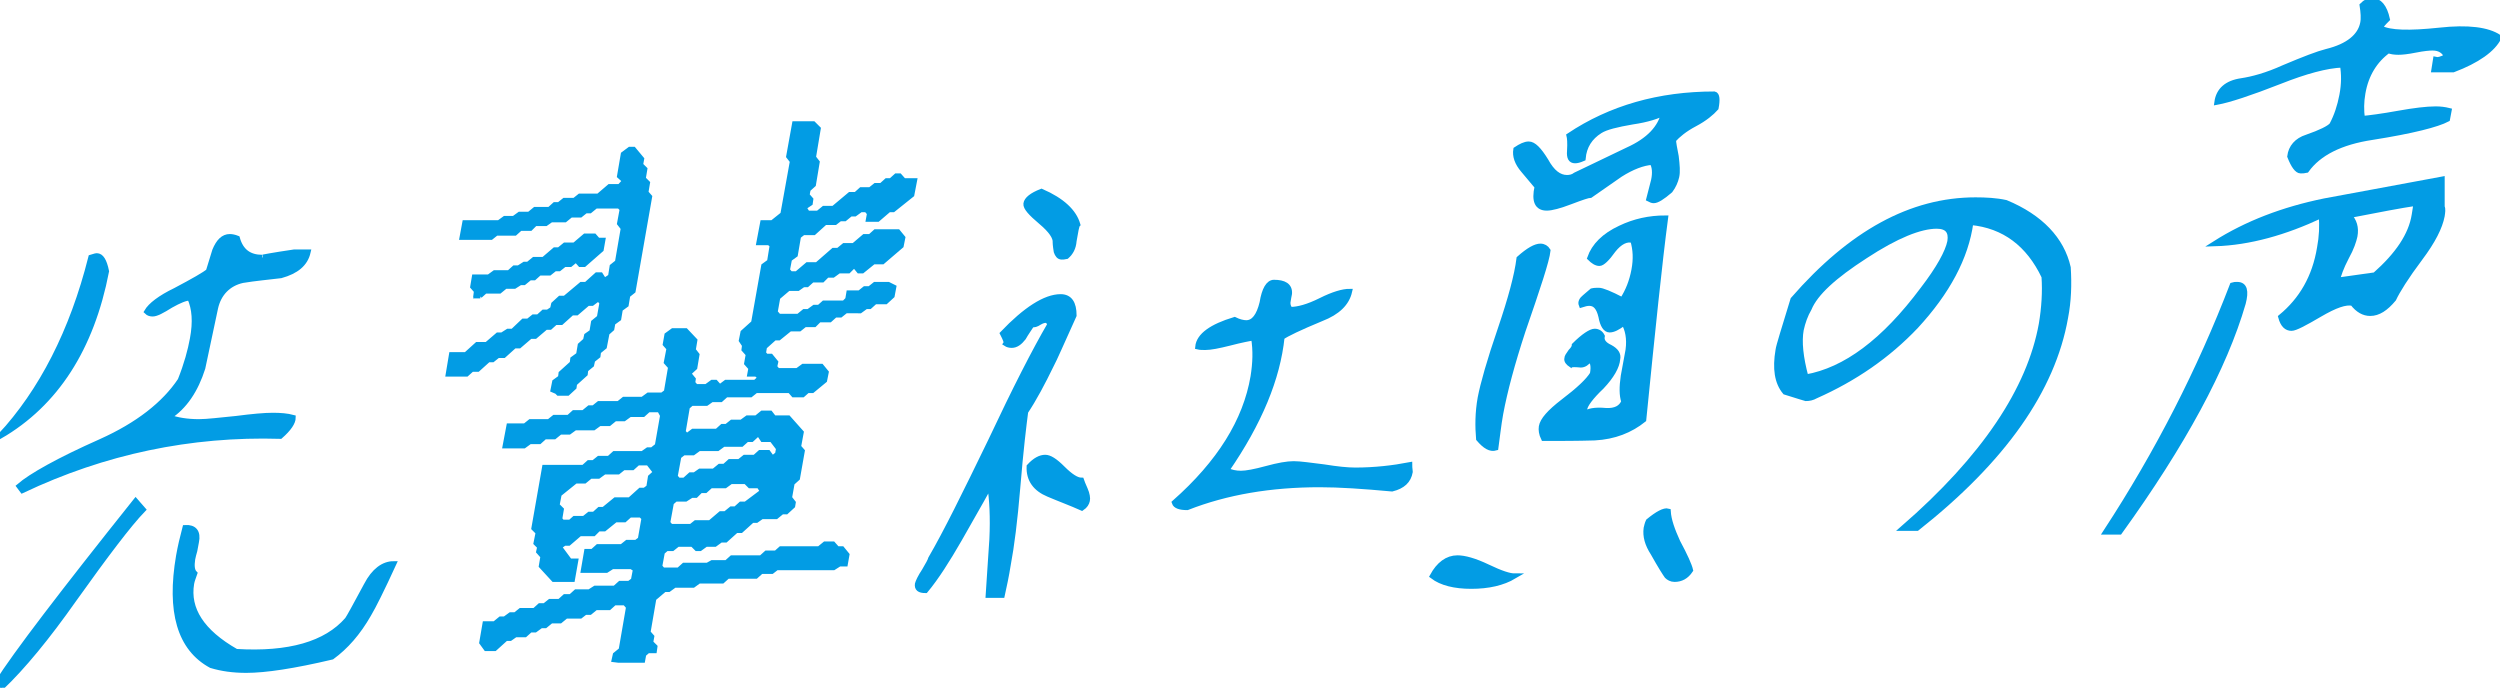 <?xml version="1.0" encoding="utf-8"?>
<!-- Generator: Adobe Illustrator 27.9.6, SVG Export Plug-In . SVG Version: 9.03 Build 54986)  -->
<svg version="1.1" id="レイヤー_1" xmlns="http://www.w3.org/2000/svg" xmlns:xlink="http://www.w3.org/1999/xlink" x="0px"
	 y="0px" width="470px" height="129.3px" viewBox="0 0 470 129.3" style="enable-background:new 0 0 470 129.3;"
	 xml:space="preserve">
<style type="text/css">
	.st0{fill:#029CE4;stroke:#029CE4;stroke-miterlimit:10;}
</style>
<path class="st0" d="M13.9,112.7c-5,7.1-9.6,12.7-13.7,16.6l-0.7-0.9c3.4-5.4,12.2-16.9,26-34.2l1.4,1.6
	C24.2,98.6,19.9,104.3,13.9,112.7z M0,82c7.8-8.4,13.6-19.7,17.1-33.6c0.4-0.1,0.8-0.3,1.1-0.3c0.8,0,1.4,0.9,1.8,2.9
	C17.2,65.5,10.5,75.9,0,82z M52.7,82c-16.9-0.5-33.1,2.9-48.5,10.2l-0.6-0.8c2.2-1.9,7.3-4.8,15.4-8.4c6.9-3.1,11.9-7,14.9-11.5
	c1.2-3,1.9-5.6,2.3-7.8c0.6-3.2,0.4-5.7-0.5-7.7c-0.8,0-2,0.5-3.6,1.4c-1.6,1-2.7,1.6-3.4,1.6c-0.4,0-0.8-0.1-1.1-0.4
	c0.7-1.2,2.5-2.6,5.4-4c3.4-1.8,5.5-3,6.2-3.6c0.8-2.6,1.2-3.9,1.2-3.9c0.7-1.7,1.6-2.6,2.8-2.6c0.4,0,0.9,0.1,1.4,0.3
	c0.7,2.5,2.3,3.6,4.7,3.6c-0.1,0,1.9-0.4,6-1h2.6c-0.5,2.2-2.2,3.6-5.1,4.4c-2.4,0.3-4.8,0.5-7.2,0.9c-2.7,0.6-4.5,2.5-5.1,5.2
	c-0.6,2.9-1.4,6.6-2.4,11.3c-1.3,4.1-3.4,7.3-6.4,9.2c1.6,0.6,3.5,0.9,5.7,0.9c1.6,0,3.9-0.3,7-0.6c3.1-0.4,5.3-0.6,6.9-0.6
	c1.4,0,2.7,0.1,3.8,0.4C55.1,79.4,54.3,80.6,52.7,82z M69.3,115.5c-2,3.5-4.3,6.1-6.9,8c-7.2,1.7-12.5,2.5-16.1,2.5
	c-2.5,0-4.6-0.3-6.6-0.9c-5.9-3.2-7.9-10.1-6.1-20.6c0.3-1.7,0.7-3.4,1.2-5.3c1.7-0.1,2.5,0.8,2.1,2.7l-0.3,1.6
	c-0.2,0.6-0.3,1.2-0.4,1.6c-0.2,1.3-0.1,2.2,0.4,2.7c-0.2,0.6-0.5,1.3-0.6,1.9c-0.8,4.8,1.9,9.1,8.4,12.8c9.9,0.6,16.9-1.4,20.9-6
	c0.3-0.4,1.5-2.6,3.6-6.5c1.4-2.7,3.2-4,5.1-4C71.8,110.8,70.2,114,69.3,115.5z"/>
<path class="st0" d="M104,73.3l0.3-1.5l1.1-0.8l0.1-0.8l2.1-1.9l0.1-0.8l1.1-0.8l0.3-1.8l1-0.9l0.2-0.9l1-0.7l0.3-1.8l1.1-0.9
	l0.5-2.8l-0.7-0.8l-1.2,0.9h-0.8l-2.1,1.8h-0.9l-2,1.8h-1.1l-1,0.9h-0.8l-2,1.7h-0.9l-2.1,1.8h-0.9l-2,1.8h-1.1l-1,0.8h-0.8l-2,1.8
	h-1.1l-1,0.9h-3.4l0.6-3.6h2.7l2.1-1.9h1.8l2.1-1.8h0.8l1.1-0.7h0.9l2-1.9h0.9l1-0.8h0.9l1-0.9h0.8l0.9-0.6l0.2-0.9l1.2-1.1h0.9
	l3.1-2.6h0.9l2-1.8h0.7l0.7,1.1l1.2-0.8l0.3-1.9l1-0.8l1.1-6.4l-0.7-0.9l0.5-2.7l-0.6-0.6H112l-1.1,0.9h-0.8l-1,0.8h-1.8l-1.1,0.9
	h-2.6l-1,0.7h-2l-0.9,0.9h-1.9l-1,0.9h-3.5l-1,0.8h-5.4l0.5-2.7h6.4l1.1-0.8h1.7l1.1-0.8h1.8l1.1-0.9h2.7l1-0.9h0.8l1-0.8h1.9l1-0.8
	h3.5l2.1-1.8h1.9l1-1.1l-1-0.9l0.7-4.1l1.2-0.9h0.7l1.5,1.8l-0.2,1.1l0.8,0.8l-0.3,1.8l0.8,0.8l-0.3,1.8l0.7,0.8L119,54.7l-1,0.8
	l-0.3,1.8l-1.1,0.8l-0.3,1.8l-1.1,0.8l-0.2,1.1l-0.9,0.8l-0.5,2.6l-1.1,0.9l-0.1,0.8l-1,0.8l-0.2,0.9l-1.1,0.9l-0.1,0.8l-2,1.8
	l-0.1,0.7l-1.2,1.1h-1.7l-0.3-0.3L104,73.3z M89.6,54.7l-0.7-0.8l0.3-1.8h2.7l1.1-0.8h2.7l1-0.9h0.8l1.1-0.7h0.7l1.1-0.9h1.8
	l2.1-1.8h0.8l1.1-0.9h1.8l2-1.7h1.7l0.7,0.8h0.9l-0.3,1.7l-3.2,2.8h-0.7l-0.8-0.9l-1.1,0.9h-1.1l-1,0.8h-0.8l-1,0.8h-1.9l-1,0.9
	h-0.8l-1.1,0.9h-0.7l-1.1,0.7H95l-1.1,0.9h-2.7l-1,0.9h0.1l-0.8-0.1L89.6,54.7z M115.7,123.1l1.1-0.9l1.4-8.1l-0.7-0.8h-2l-1,0.9
	H112l-1.1,0.9h-0.9l-0.9,0.7h-2.7l-1.1,0.9h-1.7l-1.1,0.9h-0.8l-1.1,0.8h-0.9l-1,0.9h-1.8l-1,0.7h-0.8l-2.1,1.9h-1.6l-0.8-1.1
	l0.6-3.5h1.8l1.1-0.9h0.8l1.1-0.8h0.9l1-0.8h2.6l1-0.9h0.9l1-0.8h1.8l1-0.9h1.1l1-0.9h2.5l1.1-0.7h3.7l1-0.9h1.7l0.8-0.6l0.4-2.1
	l-0.8-0.5h-3.6l-1.1,0.7h-4.3l0.6-3.5h1.1l1-0.9h4.5l1-0.8h1.7l0.8-0.6l0.7-4l-0.6-0.6h-2.1l-1,0.9h-1.7l-2.1,1.7h-1.1l-0.9,0.9
	h-2.6l-2.1,1.8h-0.8l-1,0.7l2,2.7h1.1l-0.6,3.4h-3.5l-2.3-2.5l0.3-1.8l-0.8-0.9l0.2-0.9l-0.7-0.7l0.4-2l-0.8-0.8l2-11.4h7.3l1-0.9
	h0.9l1-0.8h1.9l1-0.9h5.3l1-0.7h0.8l1-0.8l1-5.7L124,77h-2.1l-1,0.9h-2.5l-1.1,0.8h-1.7l-1.1,0.9h-1.8l-1.1,0.8h-3.5l-1.1,0.8h-1.7
	l-1.1,0.9h-1.8l-1,0.9h-1.8l-1.1,0.8H95l0.7-3.7h3l1-0.8h3.5l1-0.8h2.7l1-0.9h1.8l1.1-0.9h0.8l1-0.8h3.7l1-0.8h3.5l1.1-0.8h2.6
	l0.8-0.6l0.8-4.7l-0.8-0.9l0.5-2.6l-0.7-0.8l0.3-1.7l1.1-0.8h2.4l1.7,1.8l-0.3,1.8l0.7,0.9l-0.4,2.4l-1.2,1.1l0.9,1.1l-0.1,0.7
	l0.6,0.7h2l1.1-0.8h0.6l0.8,0.9l1.2-0.9h5.5l1-0.9l-0.8-0.7H141l0.2-1.1l-0.8-0.9l0.3-1.7l-0.8-0.9l0.1-0.8l-0.6-0.9l0.3-1.5l2-1.8
	l1.9-10.7l1.1-0.8l0.5-3.1l-0.6-0.5h-1.9l0.7-3.7h1.8l2-1.6l1.8-10l-0.7-0.9l1.1-6.1h3.5l0.9,0.9l-0.9,5.4l0.7,0.9l-0.7,4.2l-1,0.9
	l-0.2,1.1l0.7,0.8l-0.1,0.7l-1.2,0.8l0.7,1.1h2l1.1-0.9h1.8l3.1-2.6h1.1l1-0.9h1.7l1-0.8h1.1l1-0.9h0.8l1-0.9h0.6l0.8,0.9h2
	l-0.5,2.6l-3.5,2.8h-0.8l-2.1,1.8h-1.7l0.2-1.1l-0.6-0.7h-1.1l-1.1,0.8h-0.8l-1.1,0.9h-0.9l-0.9,0.7h-1.9l-2.1,1.9H151l-0.9,0.7
	l-0.6,3.5l-1.1,0.8l-0.4,2.1l0.6,0.7h1.2l2-1.7h1.8l3.1-2.7h0.9l1.1-0.9h1.8l2-1.7h1.1l1-0.9h4.2l0.9,1.1l-0.3,1.5l-3.5,3h-1.7
	l-2.1,1.7h-0.6l-0.9-1.1l-1.1,1.1h-1.8l-1.1,0.8h-1.1l-0.9,0.9h-1.9l-1,0.9H151l-1,0.7h-1.8l-2,1.7l-0.5,2.8l0.7,0.8h3.7l1.1-0.9
	h0.8l1.1-0.8h0.9l0.9-0.8h3.8l0.7-0.7l0.2-1.2h2l1-0.8h0.9l1-0.8h2.5L168,54l-0.3,1.6l-1.2,1.1h-2l-1,0.9h-0.7l-1.1,0.8H159l-1,0.8
	H157l-1,0.9H154l-0.9,0.9h-1.8l-1,0.8h-1.8l-2.1,1.7h-0.8l-1.9,1.7l-0.2,1.2l0.5,0.6h0.9l0.9,1.1l-0.2,0.9l0.6,0.7h3.7l1.1-0.8h3.4
	l0.9,1.1l-0.3,1.5l-2.3,1.9h-0.9l-0.9,0.8h-1.7l-0.7-0.8h-6.4l-1,0.8h-4.6l-1,0.9h-1.7l-1,0.7H130l-0.8,0.7l-0.8,4.7l0.7,0.8
	l1.2-0.9h4.5l1-0.9h0.8l1-0.8h1.8l1.1-0.8h1.7l1.1-0.9h1.5l0.7,0.9h2.7l2.4,2.7l-0.5,2.7l0.7,0.8l-0.9,5.1l-1,0.9l-0.5,2.8l0.7,0.9
	l-0.1,0.6l-1.2,1.1H147l-1.1,0.9h-2.7l-1,0.7h-0.8l-2.1,1.9h-0.9l-2,1.8h-0.9l-1.1,0.8h-1.7l-1.1,0.8h-0.6l-0.8-0.8h-2.8l-1,0.8
	h-1.1l-0.8,0.7l-0.5,2.7l0.6,0.7h3l1-0.9h4.4l0.9-0.5h2.7l1-0.9h5.5l1-0.9h1.8l0.9-0.8h7.2l1.1-0.9h1.5l0.8,0.9h0.9l0.9,1.1
	l-0.3,1.7h-1.1l-1.1,0.7h-10.7l-0.9,0.7h-2l-1,0.9h-5.3l-1,0.9h-4.4l-1.1,0.8h-3.5l-1.1,0.8h-0.8l-2,1.7l-1.1,6.4l0.7,0.8l-0.2,1.1
	l0.8,0.8l-0.1,0.7h-1.2l-0.8,0.7l-0.2,1.1h-4.5l-0.8-0.1L115.7,123.1z M107.1,98.3l0.9-0.8h1.8l1-0.8h0.9l1-0.9h0.8l2.2-1.8h2.7
	l2-1.8h0.8l0.8-0.6l0.3-1.9l1-0.9l-1.4-1.8h-2l-1,0.9h-1.7l-1,0.8h-2.6l-1.1,0.8H111l-1.1,0.9h-1.7l-3.1,2.5l-0.4,2.1l0.8,0.8
	l-0.3,1.8l0.5,0.6H107.1z M129.8,99.1l1-0.8h2.7l2-1.7h0.9l1.1-0.9h0.8l1-0.9h0.9l3.2-2.4l-0.7-1.1H141l-0.8-0.8h-2.8l-1.1,0.8h-2.7
	l-1,0.9h-0.9l-0.9,0.9h-0.8l-1.1,0.7h-1.9l-0.8,0.7l-0.7,3.8l0.6,0.7H129.8z M128.8,90.2l1-0.9h0.8l1-0.7h2.6l1.1-0.9h0.9l1-0.9h1.8
	l1-0.8h1.9l1-0.9h1.5l0.8,1.1l1-0.8l0.2-1.1l-1.3-1.7h-1.7l-0.8-1.2l-1.3,1.2h-0.9l-1,0.9H136l-1.1,0.8h-3.5l-1.1,0.8h-1.8l-0.9,0.7
	l-0.7,3.8l0.6,0.7H128.8z"/>
<path class="st0" d="M197.7,68.5c-1.7,3.5-3.3,6.5-4.9,8.9c-0.3,2.3-0.9,7.1-1.5,14.4c-0.5,6-1.1,10.8-1.8,14.5
	c-0.3,1.9-0.7,3.8-1.1,5.6h-2.6c0.2-3.5,0.5-7,0.7-10.5c0.2-4.2,0-7.5-0.4-10.2c-0.2,0.4-2.1,3.8-5.7,10.1c-2.3,4-4.4,7.3-6.4,9.7
	c-1.2,0-1.6-0.4-1.5-1.2c0.1-0.4,0.5-1.3,1.3-2.5c0.7-1.2,1.1-1.9,1.2-2.3c2.8-4.8,6.4-12.1,11.2-22c4.7-10,8.4-17.2,11.2-22
	c-0.2-0.5-0.4-0.8-0.8-0.8c-0.3,0-0.7,0.1-1.2,0.4c-0.6,0.4-1,0.5-1.4,0.4c-0.5,0.8-1.1,1.6-1.6,2.5c-0.7,0.9-1.4,1.4-2.2,1.4
	c-0.4,0-0.8-0.1-1.1-0.3c0.2-0.3-0.1-0.9-0.6-1.9c4.3-4.5,8-6.9,10.9-6.9c1.7,0,2.5,1.2,2.5,3.5C199.5,64.6,198.2,67.6,197.7,68.5z
	 M201.9,45.3c-0.1,1.3-0.6,2.2-1.4,2.9c-0.4,0.1-0.7,0.1-0.9,0.1c-0.5,0-0.8-0.4-1-1c-0.2-1.2-0.2-1.7-0.2-1.7
	c0.1-1-0.8-2.3-2.7-3.9c-1.9-1.6-2.9-2.7-2.8-3.4c0.1-0.8,1.1-1.6,2.9-2.3c3.9,1.7,6.1,3.8,6.8,6.2
	C202.4,42.4,202.2,43.5,201.9,45.3z M197.1,92.9c-2.4-1-3.7-2.7-3.6-5.2c1.1-1.2,2.1-1.7,3-1.7c0.8,0,1.8,0.6,3.3,2.1
	c1.4,1.4,2.6,2.2,3.5,2.2c0.1,0.3,0.3,0.8,0.7,1.7c0.4,0.9,0.5,1.7,0.4,2.1c-0.1,0.5-0.4,1-1,1.4C201.4,94.6,199.2,93.8,197.1,92.9z
	 M265.1,88.7c-0.3,1.7-1.4,2.7-3.4,3.2c-5.4-0.5-9.9-0.8-13.6-0.8c-9.2,0-17.5,1.4-24.9,4.3c-1.4,0-2.2-0.3-2.4-0.9
	c8.5-7.5,13.4-15.4,14.8-23.7c0.4-2.5,0.5-4.9,0.1-7.3c-0.7,0.1-2.3,0.4-4.6,1c-2,0.5-3.5,0.8-4.5,0.8c-0.5,0-1,0-1.4-0.1
	c0.2-2.1,2.6-3.8,6.9-5.1c0.8,0.4,1.6,0.6,2.2,0.6c1.4,0,2.4-1.3,3-3.8c0.4-2.5,1.2-3.8,2.2-3.8c1.9,0,3,0.6,2.9,2.1
	c-0.1,0.5-0.2,1-0.3,1.7c0,0.6,0.2,1,0.5,1.3c1.4,0,3.3-0.5,5.7-1.7c2.4-1.2,4.2-1.7,5.4-1.7c-0.5,2.2-2.2,3.9-5.3,5.1
	c-4.1,1.7-6.6,2.9-7.4,3.5c-0.8,7.7-4.2,16-10.4,25c0.8,0.4,1.7,0.6,2.7,0.6c1,0,2.6-0.3,4.8-0.9c2.2-0.6,3.9-0.9,5.1-0.9
	c1.3,0,3.2,0.3,5.7,0.6c2.5,0.4,4.4,0.6,5.9,0.6c3.6,0,7.1-0.4,10.2-1C265,88.1,265.1,88.4,265.1,88.7z"/>
<path class="st0" d="M276.6,110.2c-3.1,0-5.6-0.6-7.3-1.9c1.2-2.2,2.8-3.4,4.7-3.4c1.3,0,3.2,0.5,5.7,1.7s4.1,1.7,5,1.7
	C282.5,109.6,279.8,110.2,276.6,110.2z M286.3,62.2c-2,6.1-3.4,11.3-4.2,15.6c-0.4,2.2-0.6,4.3-0.9,6.4c-1,0.3-2-0.3-3.2-1.7
	c-0.2-2.3-0.2-4.9,0.3-7.7c0.5-2.6,1.7-6.9,3.8-13c1.9-5.6,3.1-10,3.5-13.2c1.8-1.6,3.1-2.3,4-2.3c0.6,0,1.1,0.3,1.4,0.8
	C290.8,49,289.1,54.1,286.3,62.2z M318.6,23.3c-1.9,1-3.2,2.1-4,3c0,0.5,0.2,1.6,0.5,3.1c0.2,1.7,0.3,2.9,0.1,3.8
	c-0.2,0.9-0.6,1.8-1.2,2.6c-1.5,1.3-2.5,1.9-3.1,1.9c-0.3,0-0.5-0.1-0.9-0.3c0,0,0.3-1.2,0.9-3.5c0.3-1.4,0.2-2.6-0.3-3.4
	c-1.7,0.1-3.8,0.9-6,2.3c-1.9,1.3-3.7,2.6-5.6,3.9c-0.4,0-1.6,0.4-3.7,1.2c-2.1,0.8-3.6,1.2-4.5,1.2c-1.8,0-2.4-1.3-1.8-4
	c-0.1-0.1-1-1.2-2.6-3.1c-1.2-1.4-1.6-2.7-1.4-3.9c0.9-0.6,1.7-1,2.4-1c0.9,0,1.9,1,3.2,3.1c1.2,2.2,2.5,3.2,4,3.2
	c0.5,0,1.1-0.1,1.6-0.5c0.6-0.3,3.8-1.8,9.8-4.7c4-1.8,6.2-4.2,6.8-7c-1,0.6-3.1,1.3-5.9,1.7c-2.9,0.5-5,1-6.1,1.7
	c-1.9,1.2-3,2.9-3.2,5.2c-0.7,0.3-1.1,0.4-1.5,0.4c-0.8,0-1.1-0.6-1-1.8c0.1-1.6,0-2.5-0.1-2.9c7.8-5.2,16.9-7.8,27.3-7.8
	c0.5,0.1,0.6,1,0.3,2.6C321.8,21.2,320.5,22.3,318.6,23.3z M299.8,82.3c-3.3,0.1-6.4,0.1-9.6,0.1c-0.4-0.8-0.5-1.6-0.4-2.2
	c0.2-1.2,1.5-2.7,4.1-4.7c2.9-2.2,4.7-3.9,5.5-5.2c0.3-1.6,0-2.5-0.6-2.7c-0.4,0.6-1,1-1.6,1c-1-0.1-1.7-0.1-1.8,0
	c-0.6-0.4-0.9-0.8-0.8-1.2c0-0.3,0.2-0.6,0.7-1.3c0.5-0.5,0.7-0.9,0.7-1.2c1.7-1.7,3.1-2.6,3.8-2.6c0.6,0,1.1,0.3,1.4,0.9
	c-0.2,0.9,0.4,1.6,1.5,2.1c1.1,0.6,1.6,1.3,1.4,2.2c-0.1,1.4-1.1,3.2-3,5.2c-2,1.9-3.1,3.4-3.2,4.2c-0.1,0.4,0,0.6,0.1,0.9
	c0.5-0.5,1.8-0.8,3.9-0.6c1.8,0.1,2.9-0.5,3.4-1.7c-0.4-1.2-0.4-2.7-0.1-4.8c0.3-1.7,0.6-3.2,0.9-4.9c0.3-2.2-0.1-3.9-0.8-5.1
	c-1.2,0.9-2,1.3-2.7,1.3s-1.3-0.8-1.6-2.5c-0.4-1.7-1.1-2.5-2.2-2.5c-0.4,0-0.9,0.1-1.5,0.3c-0.2-0.5,0.1-1,0.6-1.4
	c0.5-0.4,0.9-0.8,1.4-1.2c0.4-0.1,0.9-0.1,1.3-0.1c0.6,0,2.1,0.6,4.4,1.8c1.1-1.7,1.8-3.5,2.2-5.6c0.4-2.1,0.3-3.9-0.2-5.6
	c-1.2-0.4-2.5,0.3-3.7,1.8c-1.2,1.7-2.1,2.5-2.6,2.5c-0.6,0-1.2-0.4-1.8-1c0.8-2.3,2.7-4.2,5.7-5.6c2.7-1.3,5.5-1.9,8.5-1.9
	c-1.1,8.3-2.4,20.9-4.1,37.9C306.5,80.9,303.5,82.1,299.8,82.3z M314.8,108.9c-0.6,0-1.1-0.3-1.4-0.6c-0.3-0.4-1.2-1.8-2.6-4.3
	c-1.1-1.7-1.5-3.2-1.3-4.7c0.1-0.4,0.2-0.9,0.4-1.3c1.7-1.4,3-2.1,3.7-1.9c0.1,1.7,0.8,3.6,1.8,5.8c1.4,2.6,2.2,4.4,2.4,5.3
	C317,108.4,316,108.9,314.8,108.9z"/>
<path class="st0" d="M388.3,59.7c-2.4,13.6-11.7,26.8-27.9,39.6h-2.6c15.2-13.2,23.8-26.1,26-38.4c0.5-3,0.7-6,0.5-8.9
	c-2.9-6.1-7.5-9.6-13.8-10.2c-0.9,6.6-4.4,13.1-10.3,19.5c-5.3,5.6-11.6,9.9-18.8,13.1c-0.7,0.4-1.3,0.5-1.9,0.5
	c0,0-1.4-0.4-3.9-1.2c-1.5-1.8-1.9-4.4-1.3-7.9c0.1-0.8,1.1-3.9,2.8-9.5c10.9-12.5,22.2-18.7,34.3-18.7c1.9,0,3.9,0.1,5.7,0.5
	c6.5,2.7,10.5,6.9,11.7,12.2C389,53.5,388.9,56.6,388.3,59.7z M366.6,45.4c0.3-1.9-0.5-2.9-2.5-2.9c-3.1,0-7.6,1.8-13.4,5.6
	c-5.9,3.8-9.4,7-10.6,9.9c-0.7,1.2-1.2,2.6-1.5,4c-0.4,2.2-0.1,5.2,0.9,8.9c7.4-1.3,14.7-6.7,22-16.5
	C364.5,50.5,366.2,47.4,366.6,45.4z"/>
<path class="st0" d="M398.5,100h-2.6c9.8-15,17.7-30.5,23.8-46.4c0.3-0.1,0.5-0.1,0.9-0.1c1.4,0,1.7,1.2,1.1,3.5
	C418.2,69.1,410.4,83.5,398.5,100z M459.1,40.6c-0.4,2.1-1.7,4.7-4.1,7.9c-2.7,3.6-4.3,6.2-5,7.7c-1.5,1.8-2.9,2.7-4.4,2.7
	c-1.2,0-2.3-0.6-3.3-1.9c-1.3-0.3-3.3,0.4-6.2,2.1c-2.9,1.7-4.6,2.6-5.3,2.6c-0.9,0-1.6-0.6-2-2.1c3.9-3.2,6.4-7.5,7.3-13
	c0.4-2.1,0.5-4.2,0.3-6.1c-6.8,3.2-13.5,5.1-20,5.3c6-3.8,12.8-6.4,20.6-8c5-0.9,12.3-2.3,22.1-4.1l0,5.2
	C459.3,39.3,459.2,39.9,459.1,40.6z M461.2,13.1h-3.6l0.3-1.9c0.4,0.1,1,0,2.1-0.6c-0.5-1-1.3-1.6-2.7-1.6c-0.6,0-1.7,0.1-3.2,0.4
	c-1.5,0.3-2.5,0.4-3.2,0.4c-0.8,0-1.4-0.1-1.9-0.3c-2.5,1.8-4.2,4.5-4.8,8c-0.3,1.7-0.3,3.2-0.1,4.8c1.2-0.1,3.6-0.4,6.9-1
	c2.8-0.5,5.2-0.8,6.9-0.8c0.9,0,1.7,0.1,2.5,0.3l-0.3,1.6c-1.9,1-6.5,2.2-14.1,3.4c-6,0.9-10.1,3-12.4,6.2c-0.4,0.1-0.7,0.1-1.1,0.1
	c-0.6,0-1.3-0.9-2-2.7c0.2-1.7,1.3-3,3.2-3.6c2.6-0.9,4.2-1.7,4.7-2.3c0.9-1.7,1.5-3.5,1.9-5.6c0.4-2.1,0.4-4,0.1-5.7
	c-3,0.1-7,1.2-11.8,3.1c-5.6,2.2-9.6,3.5-11.8,3.9c0.3-2.2,1.8-3.6,4.6-4c2-0.3,4.7-1,8-2.5c3.8-1.6,6.4-2.6,8-3
	c4.1-1,6.3-2.9,6.8-5.3c0.2-0.9,0.1-2.1-0.1-3.4c0.6-0.6,1.2-0.9,1.8-0.9c1.4,0,2.4,1.2,2.9,3.5c-0.8,0.8-1.3,1.3-1.2,1.7
	c1.7,0.9,5.3,1,11,0.4c5.4-0.6,9.1-0.1,11.2,1.3C468.7,9.3,465.7,11.4,461.2,13.1z M441.6,40.5c1,1,1.4,2.3,1.1,3.9
	c-0.2,0.9-0.6,2.2-1.6,4c-1,1.9-1.5,3.4-1.7,4.3l7.1-1c4.3-3.8,6.8-7.5,7.4-11.3c0.1-0.8,0.3-1.6,0.3-2.2
	C451.4,38.6,447.3,39.4,441.6,40.5z"/>
</svg>
